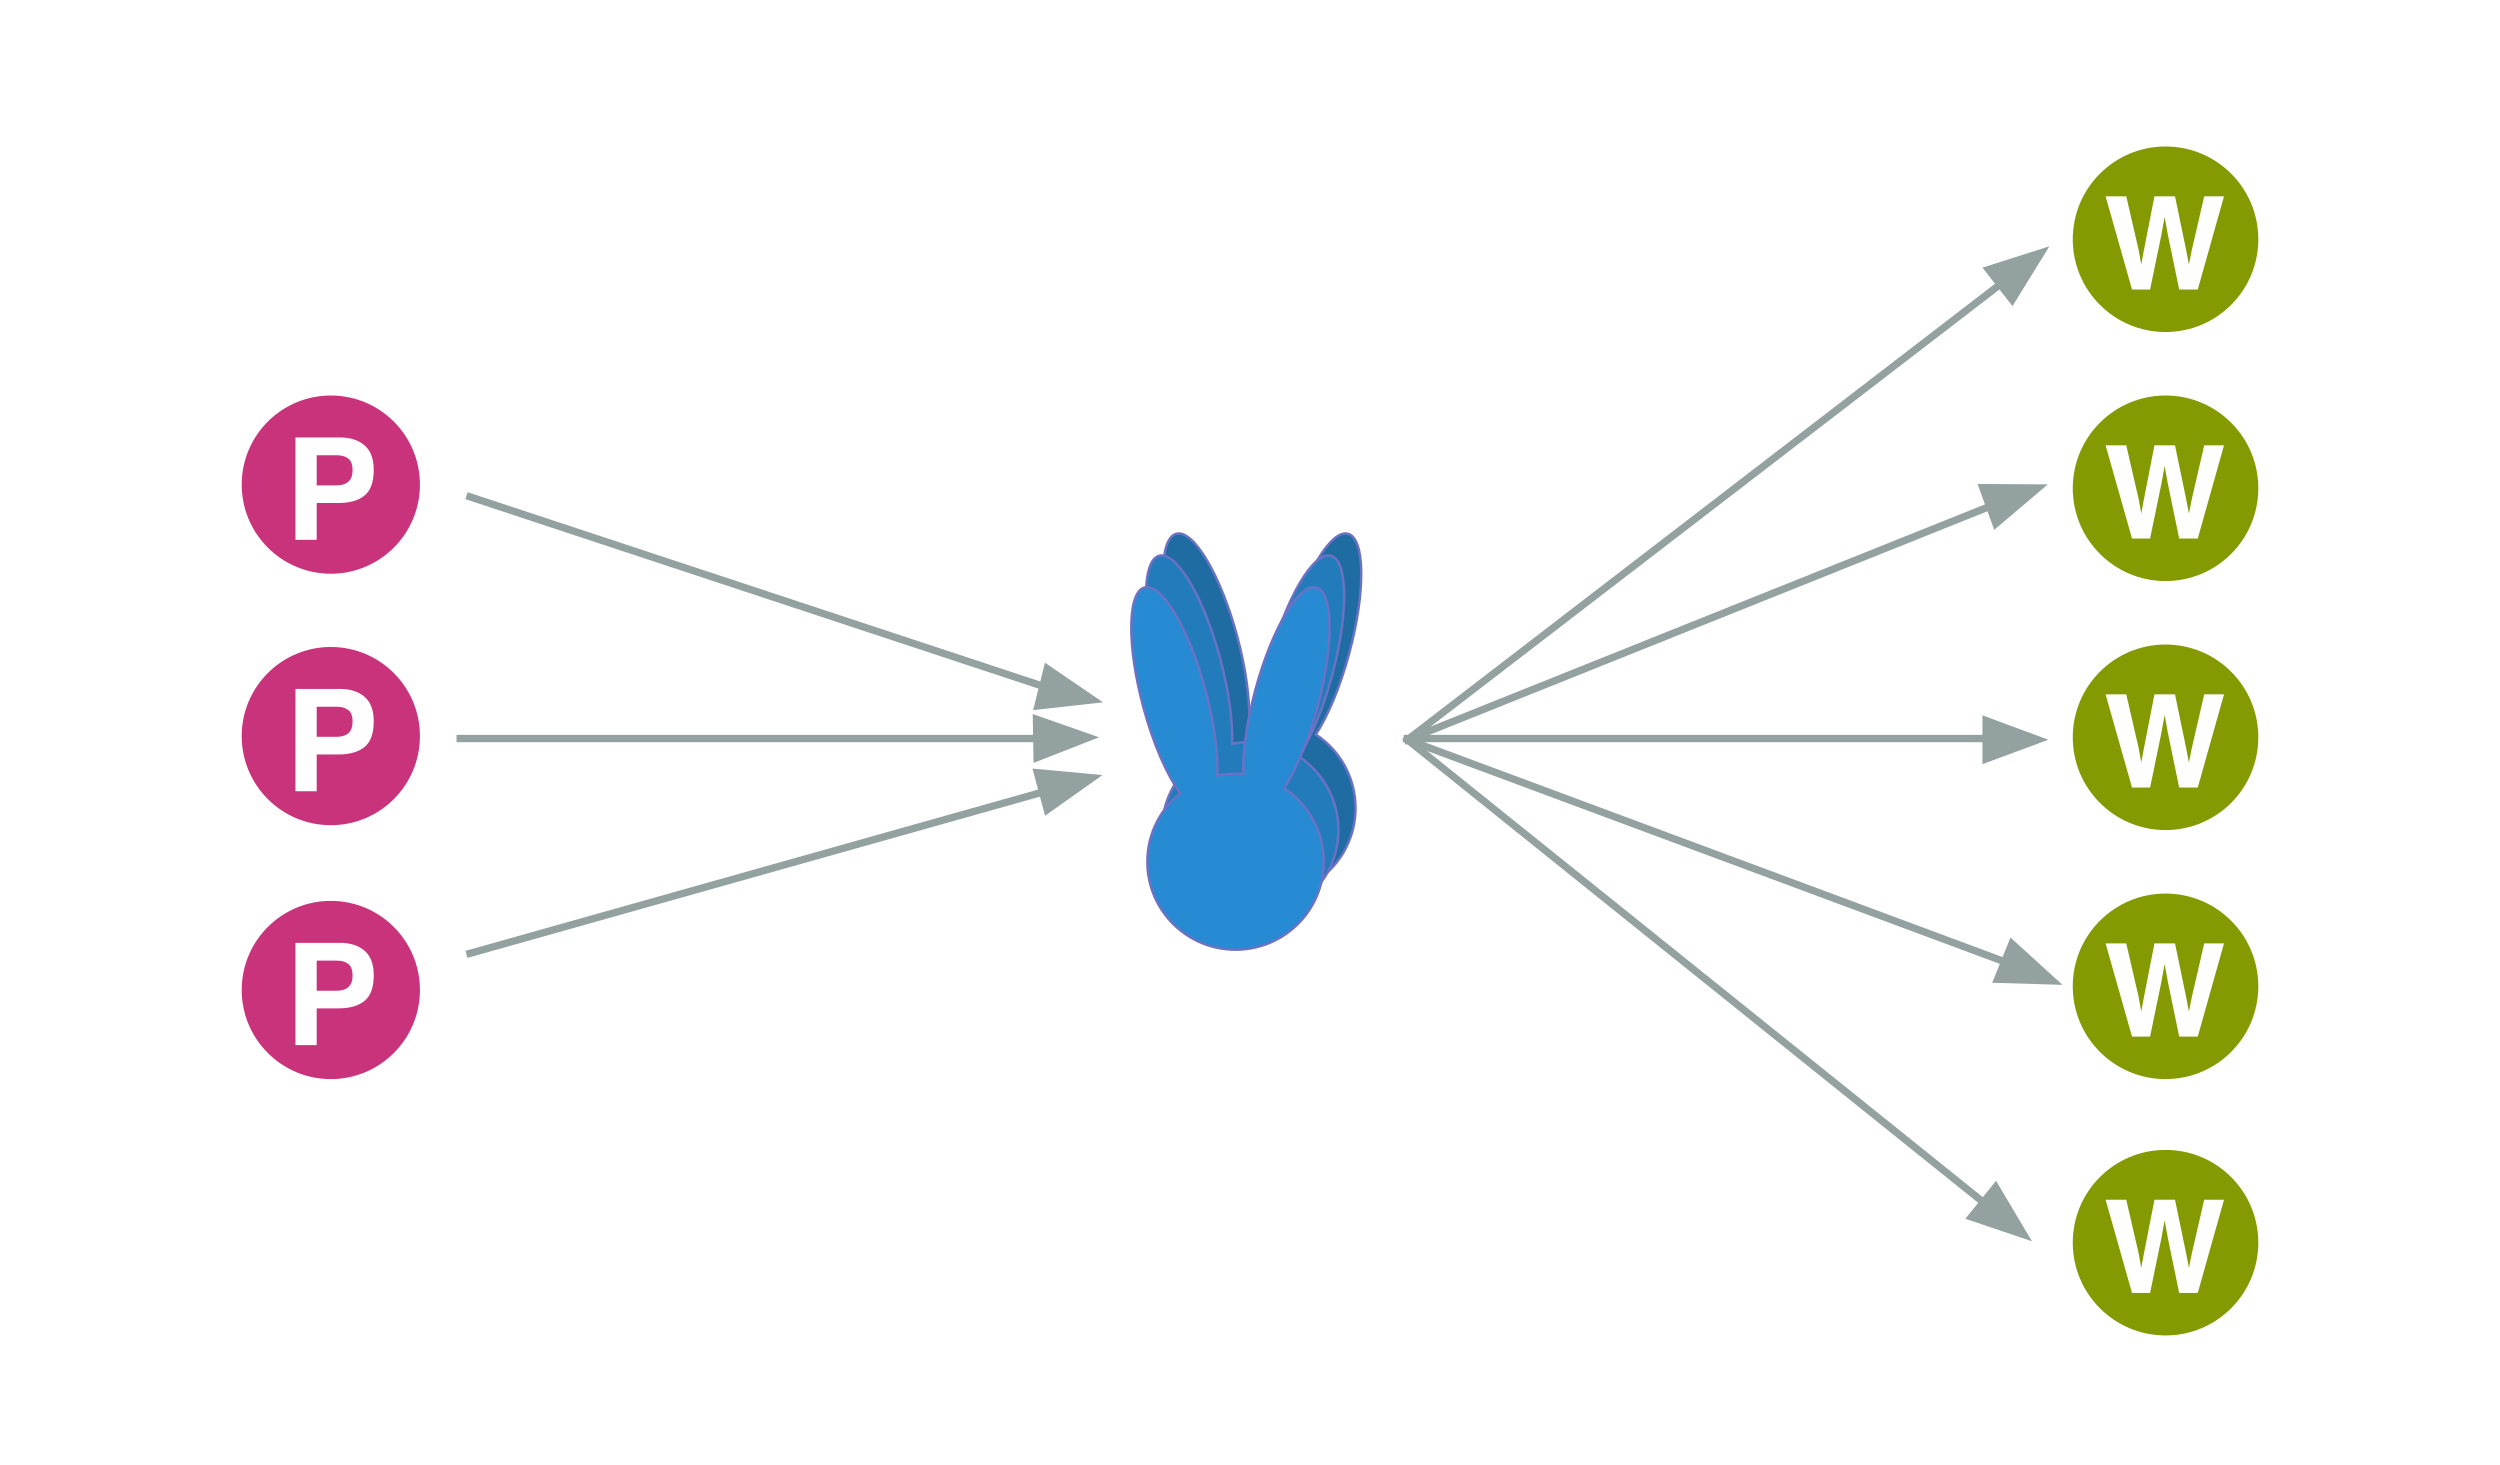 <?xml version="1.0" encoding="UTF-8" standalone="no"?>
<svg width="1024px" height="600px" viewBox="0 0 1024 600" version="1.1" xmlns="http://www.w3.org/2000/svg" xmlns:xlink="http://www.w3.org/1999/xlink" xmlns:sketch="http://www.bohemiancoding.com/sketch/ns">
    <!-- Generator: Sketch 3.5.1 (25234) - http://www.bohemiancoding.com/sketch -->
    <title>SH3</title>
    <desc>Created with Sketch.</desc>
    <defs>
        <filter x="-50%" y="-50%" width="200%" height="200%" filterUnits="objectBoundingBox" id="filter-1">
            <feOffset dx="0" dy="2" in="SourceAlpha" result="shadowOffsetOuter1"></feOffset>
            <feGaussianBlur stdDeviation="2.5" in="shadowOffsetOuter1" result="shadowBlurOuter1"></feGaussianBlur>
            <feColorMatrix values="0 0 0 0 0   0 0 0 0 0   0 0 0 0 0  0 0 0 0.35 0" in="shadowBlurOuter1" type="matrix" result="shadowMatrixOuter1"></feColorMatrix>
            <feMerge>
                <feMergeNode in="shadowMatrixOuter1"></feMergeNode>
                <feMergeNode in="SourceGraphic"></feMergeNode>
            </feMerge>
        </filter>
        <filter x="-50%" y="-50%" width="200%" height="200%" filterUnits="objectBoundingBox" id="filter-2">
            <feOffset dx="0" dy="4" in="SourceAlpha" result="shadowOffsetOuter1"></feOffset>
            <feGaussianBlur stdDeviation="3.5" in="shadowOffsetOuter1" result="shadowBlurOuter1"></feGaussianBlur>
            <feColorMatrix values="0 0 0 0 0   0 0 0 0 0   0 0 0 0 0  0 0 0 0.35 0" in="shadowBlurOuter1" type="matrix" result="shadowMatrixOuter1"></feColorMatrix>
            <feMerge>
                <feMergeNode in="shadowMatrixOuter1"></feMergeNode>
                <feMergeNode in="SourceGraphic"></feMergeNode>
            </feMerge>
        </filter>
        <filter x="-50%" y="-50%" width="200%" height="200%" filterUnits="objectBoundingBox" id="filter-3">
            <feOffset dx="0" dy="6" in="SourceAlpha" result="shadowOffsetOuter1"></feOffset>
            <feGaussianBlur stdDeviation="4.5" in="shadowOffsetOuter1" result="shadowBlurOuter1"></feGaussianBlur>
            <feColorMatrix values="0 0 0 0 0   0 0 0 0 0   0 0 0 0 0  0 0 0 0.35 0" in="shadowBlurOuter1" type="matrix" result="shadowMatrixOuter1"></feColorMatrix>
            <feMerge>
                <feMergeNode in="shadowMatrixOuter1"></feMergeNode>
                <feMergeNode in="SourceGraphic"></feMergeNode>
            </feMerge>
        </filter>
        <filter x="-50%" y="-50%" width="200%" height="200%" filterUnits="objectBoundingBox" id="filter-4">
            <feOffset dx="0" dy="2" in="SourceAlpha" result="shadowOffsetOuter1"></feOffset>
            <feGaussianBlur stdDeviation="2" in="shadowOffsetOuter1" result="shadowBlurOuter1"></feGaussianBlur>
            <feColorMatrix values="0 0 0 0 0   0 0 0 0 0   0 0 0 0 0  0 0 0 0.145 0" in="shadowBlurOuter1" type="matrix" result="shadowMatrixOuter1"></feColorMatrix>
            <feMerge>
                <feMergeNode in="shadowMatrixOuter1"></feMergeNode>
                <feMergeNode in="SourceGraphic"></feMergeNode>
            </feMerge>
        </filter>
        <filter x="-50%" y="-50%" width="200%" height="200%" filterUnits="objectBoundingBox" id="filter-5">
            <feOffset dx="0" dy="2" in="SourceAlpha" result="shadowOffsetOuter1"></feOffset>
            <feGaussianBlur stdDeviation="2" in="shadowOffsetOuter1" result="shadowBlurOuter1"></feGaussianBlur>
            <feColorMatrix values="0 0 0 0 0   0 0 0 0 0   0 0 0 0 0  0 0 0 0.145 0" in="shadowBlurOuter1" type="matrix" result="shadowMatrixOuter1"></feColorMatrix>
            <feMerge>
                <feMergeNode in="shadowMatrixOuter1"></feMergeNode>
                <feMergeNode in="SourceGraphic"></feMergeNode>
            </feMerge>
        </filter>
        <filter x="-50%" y="-50%" width="200%" height="200%" filterUnits="objectBoundingBox" id="filter-6">
            <feOffset dx="0" dy="2" in="SourceAlpha" result="shadowOffsetOuter1"></feOffset>
            <feGaussianBlur stdDeviation="2" in="shadowOffsetOuter1" result="shadowBlurOuter1"></feGaussianBlur>
            <feColorMatrix values="0 0 0 0 0   0 0 0 0 0   0 0 0 0 0  0 0 0 0.145 0" in="shadowBlurOuter1" type="matrix" result="shadowMatrixOuter1"></feColorMatrix>
            <feMerge>
                <feMergeNode in="shadowMatrixOuter1"></feMergeNode>
                <feMergeNode in="SourceGraphic"></feMergeNode>
            </feMerge>
        </filter>
        <filter x="-50%" y="-50%" width="200%" height="200%" filterUnits="objectBoundingBox" id="filter-7">
            <feOffset dx="0" dy="2" in="SourceAlpha" result="shadowOffsetOuter1"></feOffset>
            <feGaussianBlur stdDeviation="2" in="shadowOffsetOuter1" result="shadowBlurOuter1"></feGaussianBlur>
            <feColorMatrix values="0 0 0 0 0   0 0 0 0 0   0 0 0 0 0  0 0 0 0.145 0" in="shadowBlurOuter1" type="matrix" result="shadowMatrixOuter1"></feColorMatrix>
            <feMerge>
                <feMergeNode in="shadowMatrixOuter1"></feMergeNode>
                <feMergeNode in="SourceGraphic"></feMergeNode>
            </feMerge>
        </filter>
        <filter x="-50%" y="-50%" width="200%" height="200%" filterUnits="objectBoundingBox" id="filter-8">
            <feOffset dx="0" dy="2" in="SourceAlpha" result="shadowOffsetOuter1"></feOffset>
            <feGaussianBlur stdDeviation="2" in="shadowOffsetOuter1" result="shadowBlurOuter1"></feGaussianBlur>
            <feColorMatrix values="0 0 0 0 0   0 0 0 0 0   0 0 0 0 0  0 0 0 0.145 0" in="shadowBlurOuter1" type="matrix" result="shadowMatrixOuter1"></feColorMatrix>
            <feMerge>
                <feMergeNode in="shadowMatrixOuter1"></feMergeNode>
                <feMergeNode in="SourceGraphic"></feMergeNode>
            </feMerge>
        </filter>
        <filter x="-50%" y="-50%" width="200%" height="200%" filterUnits="objectBoundingBox" id="filter-9">
            <feOffset dx="0" dy="2" in="SourceAlpha" result="shadowOffsetOuter1"></feOffset>
            <feGaussianBlur stdDeviation="2" in="shadowOffsetOuter1" result="shadowBlurOuter1"></feGaussianBlur>
            <feColorMatrix values="0 0 0 0 0   0 0 0 0 0   0 0 0 0 0  0 0 0 0.162 0" in="shadowBlurOuter1" type="matrix" result="shadowMatrixOuter1"></feColorMatrix>
            <feMerge>
                <feMergeNode in="shadowMatrixOuter1"></feMergeNode>
                <feMergeNode in="SourceGraphic"></feMergeNode>
            </feMerge>
        </filter>
        <filter x="-50%" y="-50%" width="200%" height="200%" filterUnits="objectBoundingBox" id="filter-10">
            <feOffset dx="0" dy="2" in="SourceAlpha" result="shadowOffsetOuter1"></feOffset>
            <feGaussianBlur stdDeviation="2" in="shadowOffsetOuter1" result="shadowBlurOuter1"></feGaussianBlur>
            <feColorMatrix values="0 0 0 0 0   0 0 0 0 0   0 0 0 0 0  0 0 0 0.162 0" in="shadowBlurOuter1" type="matrix" result="shadowMatrixOuter1"></feColorMatrix>
            <feMerge>
                <feMergeNode in="shadowMatrixOuter1"></feMergeNode>
                <feMergeNode in="SourceGraphic"></feMergeNode>
            </feMerge>
        </filter>
        <filter x="-50%" y="-50%" width="200%" height="200%" filterUnits="objectBoundingBox" id="filter-11">
            <feOffset dx="0" dy="2" in="SourceAlpha" result="shadowOffsetOuter1"></feOffset>
            <feGaussianBlur stdDeviation="2" in="shadowOffsetOuter1" result="shadowBlurOuter1"></feGaussianBlur>
            <feColorMatrix values="0 0 0 0 0   0 0 0 0 0   0 0 0 0 0  0 0 0 0.162 0" in="shadowBlurOuter1" type="matrix" result="shadowMatrixOuter1"></feColorMatrix>
            <feMerge>
                <feMergeNode in="shadowMatrixOuter1"></feMergeNode>
                <feMergeNode in="SourceGraphic"></feMergeNode>
            </feMerge>
        </filter>
    </defs>
    <g id="Scale-Horizontally" stroke="none" stroke-width="1" fill="none" fill-rule="evenodd" sketch:type="MSPage">
        <g id="SH3" sketch:type="MSArtboardGroup">
            <g id="RabbitCluster" sketch:type="MSLayerGroup" transform="translate(463, 216)" stroke="#6C71C4">
                <path d="M33.385,84.922 C25.19,91.528 19.949,101.635 19.949,112.963 C19.949,132.866 36.128,149 56.085,149 C76.042,149 92.22,132.866 92.22,112.963 C92.22,100.383 85.757,89.308 75.961,82.862 C80.915,75.239 85.95,63.346 89.653,49.564 C96.407,24.424 96.173,2.518 89.129,0.636 C82.086,-1.246 70.9,17.608 64.146,42.748 C60.623,55.86 59.001,68.092 59.255,77.062 C58.21,76.972 57.153,76.926 56.085,76.926 C53.539,76.926 51.055,77.188 48.658,77.687 C49.008,68.665 47.394,56.167 43.788,42.748 C37.034,17.608 25.848,-1.246 18.804,0.636 C11.761,2.518 11.527,24.424 18.281,49.564 C22.337,64.659 27.99,77.487 33.385,84.922 L33.385,84.922 Z" id="Rabbit" fill="#1F6CA3" filter="url(#filter-1)" sketch:type="MSShapeGroup"></path>
                <path d="M26.385,91.922 C18.19,98.528 12.949,108.635 12.949,119.963 C12.949,139.866 29.128,156 49.085,156 C69.042,156 85.22,139.866 85.22,119.963 C85.22,107.383 78.757,96.308 68.961,89.862 C73.915,82.239 78.95,70.346 82.653,56.564 C89.407,31.424 89.173,9.518 82.129,7.636 C75.086,5.754 63.9,24.608 57.146,49.748 C53.623,62.86 52.001,75.092 52.255,84.062 C51.21,83.972 50.153,83.926 49.085,83.926 C46.539,83.926 44.055,84.188 41.658,84.687 C42.008,75.665 40.394,63.167 36.788,49.748 C30.034,24.608 18.848,5.754 11.804,7.636 C4.761,9.518 4.527,31.424 11.281,56.564 C15.337,71.659 20.99,84.487 26.385,91.922 L26.385,91.922 Z" id="Rabbit" fill="#227CBB" filter="url(#filter-2)" sketch:type="MSShapeGroup"></path>
                <path d="M20.385,102.922 C12.19,109.528 6.949,119.635 6.949,130.963 C6.949,150.866 23.128,167 43.085,167 C63.042,167 79.22,150.866 79.22,130.963 C79.22,118.383 72.757,107.308 62.961,100.862 C67.915,93.239 72.95,81.346 76.653,67.564 C83.407,42.424 83.173,20.518 76.129,18.636 C69.086,16.754 57.9,35.608 51.146,60.748 C47.623,73.86 46.001,86.092 46.255,95.062 C45.21,94.972 44.153,94.926 43.085,94.926 C40.539,94.926 38.055,95.188 35.658,95.687 C36.008,86.665 34.394,74.167 30.788,60.748 C24.034,35.608 12.848,16.754 5.804,18.636 C-1.239,20.518 -1.473,42.424 5.281,67.564 C9.337,82.659 14.99,95.487 20.385,102.922 L20.385,102.922 Z" id="Rabbit" fill="#268BD2" filter="url(#filter-3)" sketch:type="MSShapeGroup"></path>
            </g>
            <g id="Workers" sketch:type="MSLayerGroup" transform="translate(576, 58)">
                <g id="Group-6" transform="translate(0, 245)" sketch:type="MSShapeGroup">
                    <g id="Worker-2-Copy" transform="translate(273, 166)" filter="url(#filter-4)" fill="#859900">
                        <path d="M38,76 C58.987,76 76,58.987 76,38 C76,17.013 58.987,0 38,0 C17.013,0 0,17.013 0,38 C0,58.987 17.013,76 38,76 Z M21.913,20.408 L26.963,42.267 L28.051,48.353 L29.164,42.396 L33.464,20.408 L41.881,20.408 L46.413,42.267 L47.579,48.353 L48.744,42.5 L53.846,20.408 L61.953,20.408 L51.205,58.583 L43.59,58.583 L38.98,36.258 L37.634,28.877 L36.287,36.258 L31.677,58.583 L24.27,58.583 L13.444,20.408 L21.913,20.408 Z" id="Worker"></path>
                    </g>
                    <path d="M232.285,206.925 L232.285,186.925 L259.285,196.925 L232.285,206.925 Z" id="Triangle-1-Copy-7" fill="#93A1A1" transform="translate(245.785, 196.925) rotate(39) translate(-245.785, -196.925) "></path>
                    <path d="M0.5,0 L252,202" id="Line-Copy-5" stroke="#93A1A1" stroke-width="3" stroke-linecap="square"></path>
                </g>
                <g id="Group-7" transform="translate(0, 245)" sketch:type="MSShapeGroup">
                    <g id="Worker-Copy-2" transform="translate(273, 61)" filter="url(#filter-5)" fill="#859900">
                        <path d="M38,76 C58.987,76 76,58.987 76,38 C76,17.013 58.987,0 38,0 C17.013,0 0,17.013 0,38 C0,58.987 17.013,76 38,76 Z M21.913,20.408 L26.963,42.267 L28.051,48.353 L29.164,42.396 L33.464,20.408 L41.881,20.408 L46.413,42.267 L47.579,48.353 L48.744,42.5 L53.846,20.408 L61.953,20.408 L51.205,58.583 L43.59,58.583 L38.98,36.258 L37.634,28.877 L36.287,36.258 L31.677,58.583 L24.27,58.583 L13.444,20.408 L21.913,20.408 Z" id="Worker"></path>
                    </g>
                    <path d="M242.763,105.329 L242.763,85.329 L269.763,95.329 L242.763,105.329 Z" id="Triangle-1-Copy-6" fill="#93A1A1" transform="translate(256.263, 95.329) rotate(22) translate(-256.263, -95.329) "></path>
                    <path d="M0.5,0 L256,95" id="Line-Copy-4" stroke="#93A1A1" stroke-width="3" stroke-linecap="square"></path>
                </g>
                <g id="Group-5" transform="translate(0, 204)" sketch:type="MSShapeGroup">
                    <g id="Worker" transform="translate(273, 0)" filter="url(#filter-6)" fill="#859900">
                        <path d="M38,76 C58.987,76 76,58.987 76,38 C76,17.013 58.987,0 38,0 C17.013,0 0,17.013 0,38 C0,58.987 17.013,76 38,76 Z M21.913,20.408 L26.963,42.267 L28.051,48.353 L29.164,42.396 L33.464,20.408 L41.881,20.408 L46.413,42.267 L47.579,48.353 L48.744,42.5 L53.846,20.408 L61.953,20.408 L51.205,58.583 L43.59,58.583 L38.98,36.258 L37.634,28.877 L36.287,36.258 L31.677,58.583 L24.27,58.583 L13.444,20.408 L21.913,20.408 Z"></path>
                    </g>
                    <path d="M236,51 L236,31 L263,41 L236,51 Z" id="Triangle-1-Copy-5" fill="#93A1A1"></path>
                    <path d="M0.5,40.5 L250.788,40.5" id="Line-Copy" stroke="#93A1A1" stroke-width="3" stroke-linecap="square"></path>
                </g>
                <g id="Group-8" transform="translate(0, 102)" sketch:type="MSShapeGroup">
                    <g id="Worker-Copy" transform="translate(273, 0)" filter="url(#filter-7)" fill="#859900">
                        <path d="M38,76 C58.987,76 76,58.987 76,38 C76,17.013 58.987,0 38,0 C17.013,0 0,17.013 0,38 C0,58.987 17.013,76 38,76 Z M21.913,20.408 L26.963,42.267 L28.051,48.353 L29.164,42.396 L33.464,20.408 L41.881,20.408 L46.413,42.267 L47.579,48.353 L48.744,42.5 L53.846,20.408 L61.953,20.408 L51.205,58.583 L43.59,58.583 L38.98,36.258 L37.634,28.877 L36.287,36.258 L31.677,58.583 L24.27,58.583 L13.444,20.408 L21.913,20.408 Z" id="Worker"></path>
                    </g>
                    <polygon id="Triangle-1-Copy-4" fill="#93A1A1" transform="translate(250.106, 43.014) rotate(-290) translate(-250.106, -43.014) " points="250.106 29.514 260.106 56.514 240.106 56.514 "></polygon>
                    <path d="M0.5,143 L250,43" id="Line-Copy-2" stroke="#93A1A1" stroke-width="3" stroke-linecap="square"></path>
                </g>
                <g id="Group-4" sketch:type="MSShapeGroup">
                    <g id="Worker-2" transform="translate(273, 0)" filter="url(#filter-8)" fill="#859900">
                        <path d="M38,76 C58.987,76 76,58.987 76,38 C76,17.013 58.987,0 38,0 C17.013,0 0,17.013 0,38 C0,58.987 17.013,76 38,76 Z M21.913,20.408 L26.963,42.267 L28.051,48.353 L29.164,42.396 L33.464,20.408 L41.881,20.408 L46.413,42.267 L47.579,48.353 L48.744,42.5 L53.846,20.408 L61.953,20.408 L51.205,58.583 L43.59,58.583 L38.98,36.258 L37.634,28.877 L36.287,36.258 L31.677,58.583 L24.27,58.583 L13.444,20.408 L21.913,20.408 Z" id="Worker"></path>
                    </g>
                    <polygon id="Triangle-1-Copy-3" fill="#93A1A1" transform="translate(252.795, 51.192) rotate(-308) translate(-252.795, -51.192) " points="252.795 37.692 262.795 64.692 242.795 64.692 "></polygon>
                    <path d="M0.5,245 L253,51" id="Line-Copy-3" stroke="#93A1A1" stroke-width="3" stroke-linecap="square"></path>
                </g>
            </g>
            <g id="Producers" sketch:type="MSLayerGroup" transform="translate(99, 160)">
                <g id="Group-2" transform="translate(0, 103)" sketch:type="MSShapeGroup">
                    <g id="--copy" filter="url(#filter-9)" fill="#C9337C">
                        <path d="M36.5,73 C56.658,73 73,56.658 73,36.5 C73,16.342 56.658,0 36.5,0 C16.342,0 0,16.342 0,36.5 C0,56.658 16.342,73 36.5,73 Z M43.694,25.86 C42.547,24.931 40.941,24.467 38.875,24.467 L30.715,24.467 L30.715,36.806 L38.875,36.806 C40.941,36.806 42.547,36.303 43.694,35.299 C44.84,34.294 45.414,32.702 45.414,30.522 C45.414,28.343 44.84,26.788 43.694,25.86 Z M50.332,40.956 C47.83,43.003 44.258,44.027 39.614,44.027 L30.715,44.027 L30.715,59.095 L22.015,59.095 L22.015,17.188 L40.268,17.188 C44.475,17.188 47.83,18.269 50.332,20.429 C52.834,22.59 54.085,25.935 54.085,30.465 C54.085,35.412 52.834,38.909 50.332,40.956 Z" id="Producer"></path>
                    </g>
                    <path d="M89.5,39.5 L339.788,39.5" id="Line" stroke="#93A1A1" stroke-width="3" stroke-linecap="square"></path>
                    <polygon id="Triangle-1-Copy-2" fill="#93A1A1" transform="translate(337.672, 39.234) rotate(-271) translate(-337.672, -39.234) " points="337.672 25.734 347.672 52.734 327.672 52.734 "></polygon>
                </g>
                <g id="Group" transform="translate(0, 147)" sketch:type="MSShapeGroup">
                    <g id="--copy-2" transform="translate(0, 60)" filter="url(#filter-10)" fill="#C9337C">
                        <path d="M36.5,73 C56.658,73 73,56.658 73,36.5 C73,16.342 56.658,0 36.5,0 C16.342,0 0,16.342 0,36.5 C0,56.658 16.342,73 36.5,73 Z M43.694,25.86 C42.547,24.931 40.941,24.467 38.875,24.467 L30.715,24.467 L30.715,36.806 L38.875,36.806 C40.941,36.806 42.547,36.303 43.694,35.299 C44.84,34.294 45.414,32.702 45.414,30.522 C45.414,28.343 44.84,26.788 43.694,25.86 Z M50.332,40.956 C47.83,43.003 44.258,44.027 39.614,44.027 L30.715,44.027 L30.715,59.095 L22.015,59.095 L22.015,17.188 L40.268,17.188 C44.475,17.188 47.83,18.269 50.332,20.429 C52.834,22.59 54.085,25.935 54.085,30.465 C54.085,35.412 52.834,38.909 50.332,40.956 Z" id="Producer"></path>
                    </g>
                    <polygon id="Triangle-1-Copy" fill="#93A1A1" transform="translate(339.518, 13.969) rotate(-285) translate(-339.518, -13.969) " points="339.518 0.469 349.518 27.469 329.518 27.469 "></polygon>
                    <path d="M93.5,83.5 L338.5,14.5" id="Line-Copy-7" stroke="#93A1A1" stroke-width="3" stroke-linecap="square"></path>
                </g>
                <g id="Group-3" sketch:type="MSShapeGroup">
                    <g id="-" filter="url(#filter-11)" fill="#C9337C">
                        <path d="M36.5,73 C56.658,73 73,56.658 73,36.5 C73,16.342 56.658,0 36.5,0 C16.342,0 0,16.342 0,36.5 C0,56.658 16.342,73 36.5,73 Z M43.694,25.86 C42.547,24.931 40.941,24.467 38.875,24.467 L30.715,24.467 L30.715,36.806 L38.875,36.806 C40.941,36.806 42.547,36.303 43.694,35.299 C44.84,34.294 45.414,32.702 45.414,30.522 C45.414,28.343 44.84,26.788 43.694,25.86 Z M50.332,40.956 C47.83,43.003 44.258,44.027 39.614,44.027 L30.715,44.027 L30.715,59.095 L22.015,59.095 L22.015,17.188 L40.268,17.188 C44.475,17.188 47.83,18.269 50.332,20.429 C52.834,22.59 54.085,25.935 54.085,30.465 C54.085,35.412 52.834,38.909 50.332,40.956 Z" id="Producer"></path>
                    </g>
                    <path d="M93.5,43.5 L338.5,124.5" id="Line-Copy-6" stroke="#93A1A1" stroke-width="3" stroke-linecap="square"></path>
                    <polygon id="Triangle-1" fill="#93A1A1" transform="translate(339.691, 124.41) rotate(-256) translate(-339.691, -124.41) " points="339.691 110.91 349.691 137.91 329.691 137.91 "></polygon>
                </g>
            </g>
        </g>
    </g>
</svg>